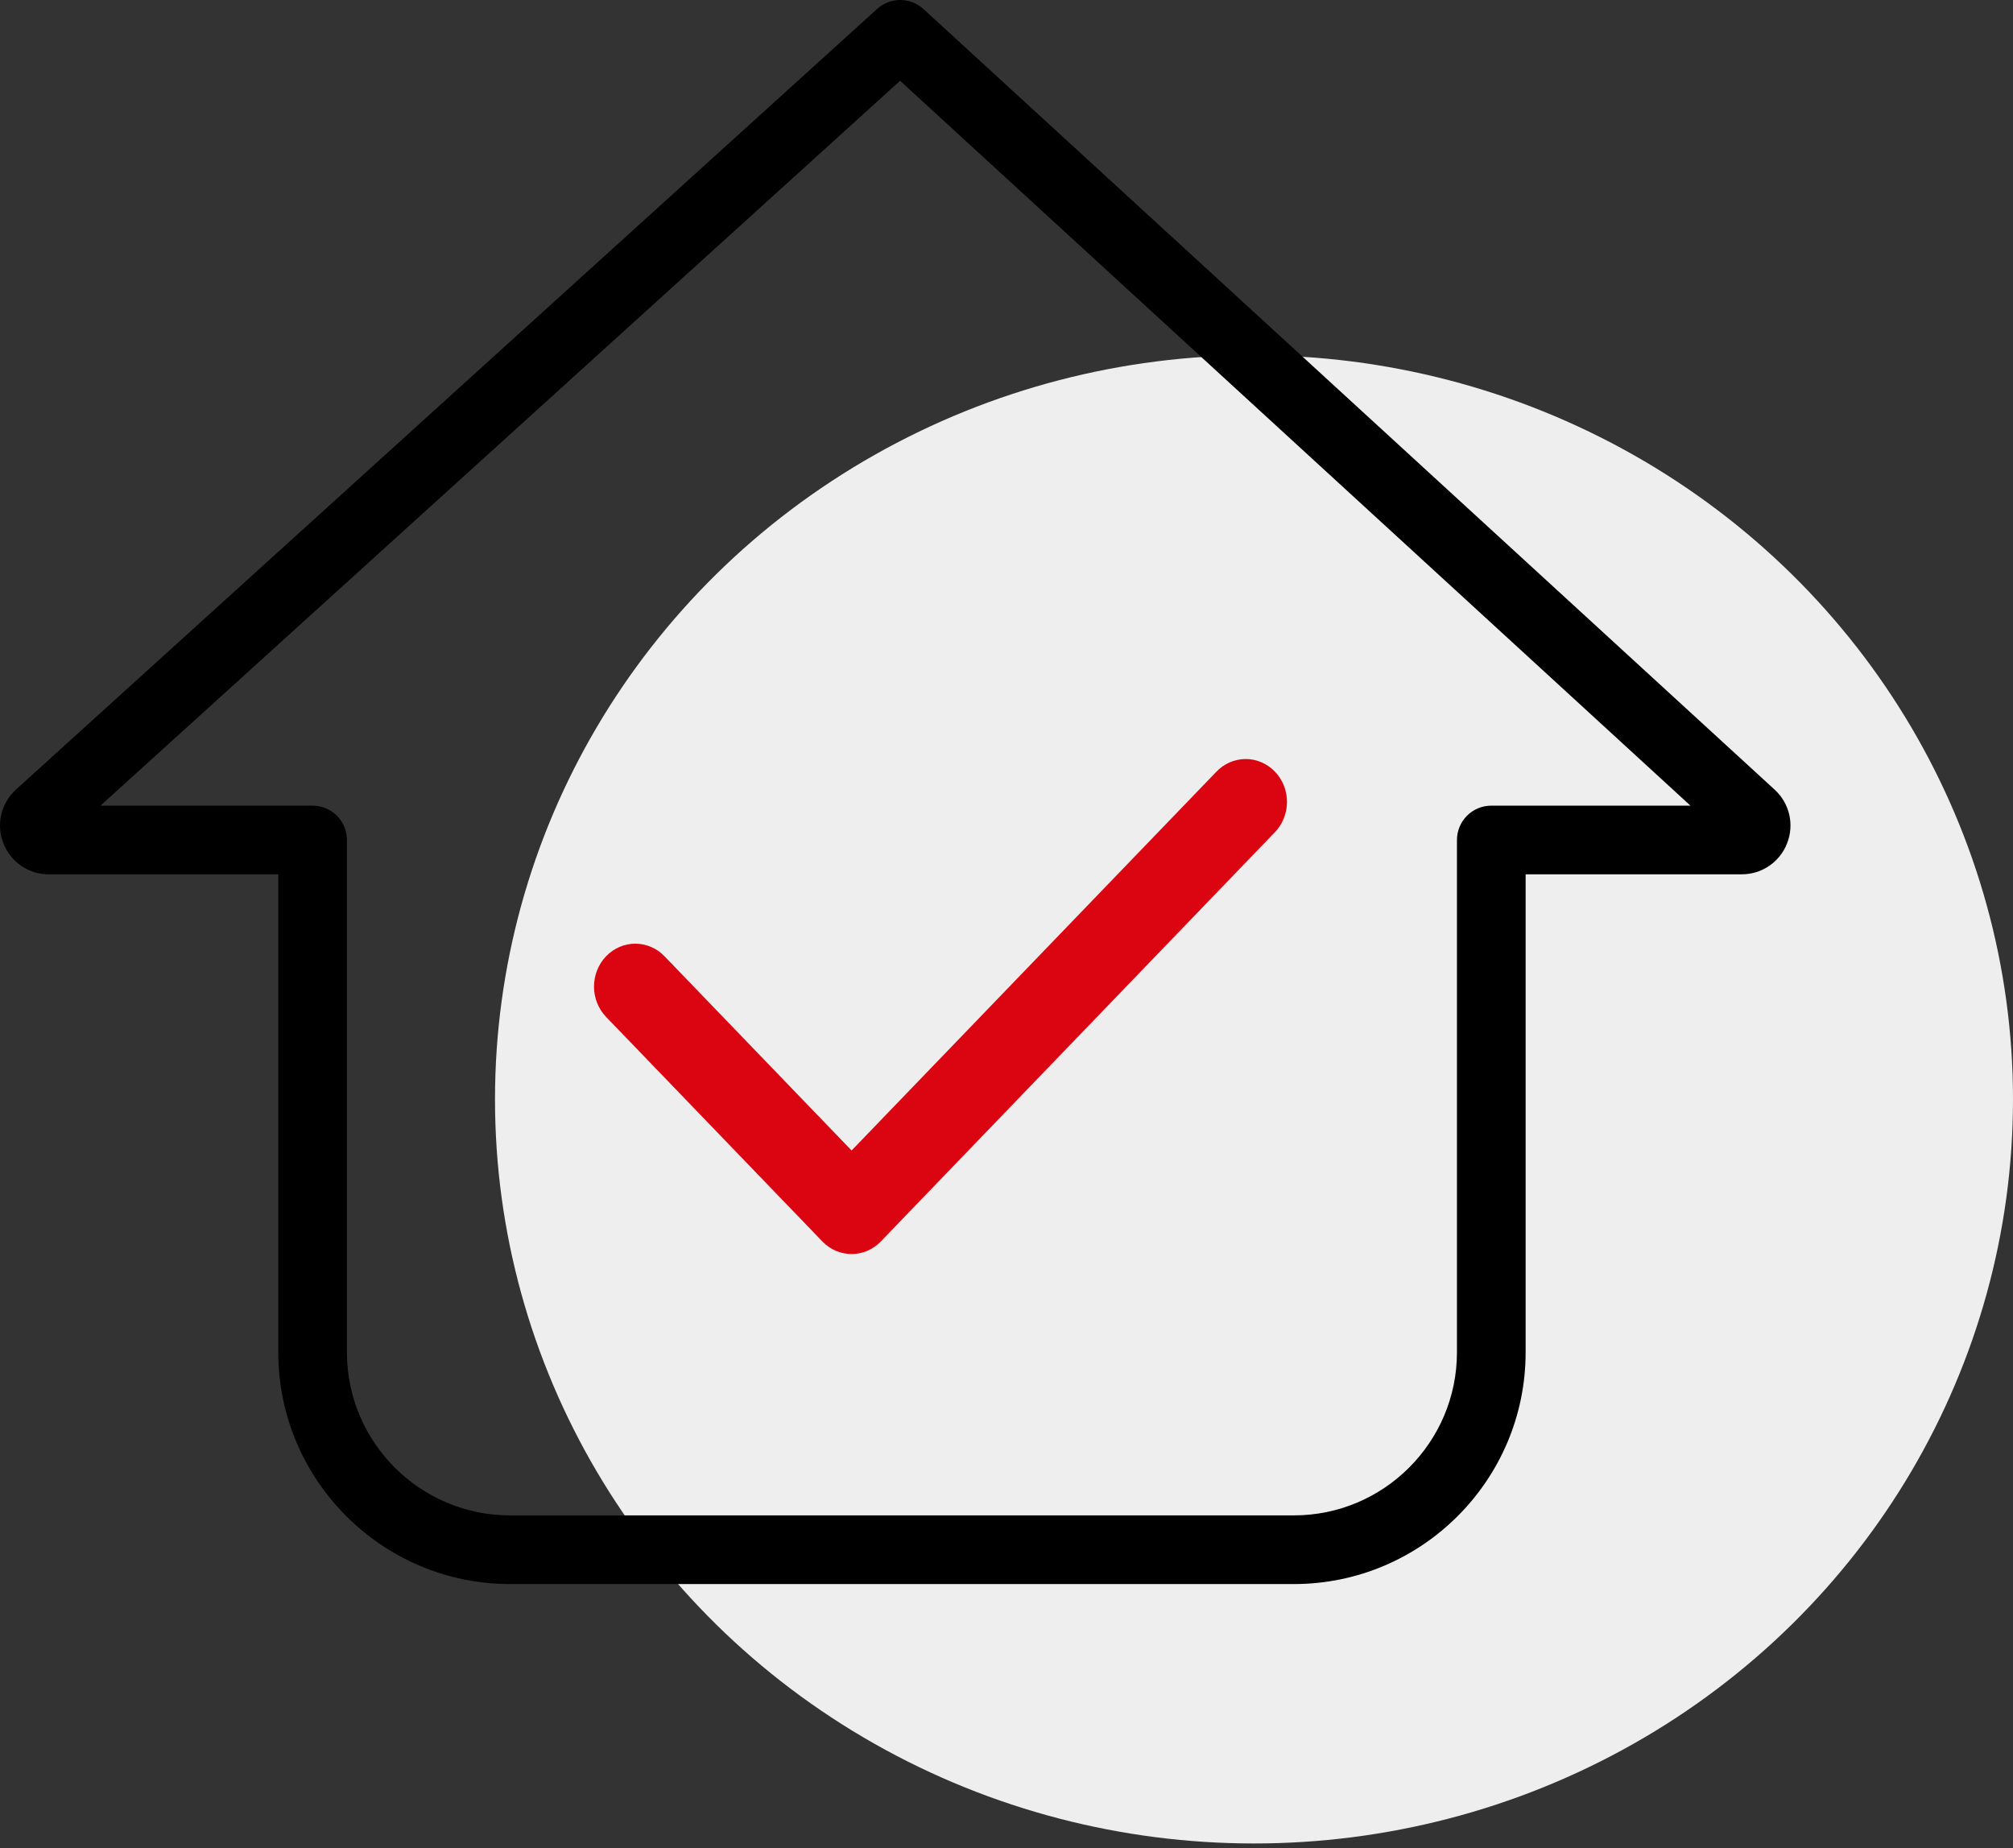 <svg viewBox="0 0 61 56" fill="none" xmlns="http://www.w3.org/2000/svg">
  <rect x="0" y="0" width="61" height="56" fill="#333333" stroke="none"/>
  <ellipse cx="38" cy="33.313" rx="23" ry="22.548" fill="#EEEEEE"/>
  <path d="M1.479 26.493H8.433V40.978C8.433 44.85 11.583 48 15.455 48H39.209C43.081 48 46.231 44.85 46.231 40.978V26.493H52.778C53.076 26.495 53.367 26.405 53.613 26.237C53.859 26.069 54.048 25.83 54.155 25.552C54.264 25.275 54.286 24.971 54.219 24.681C54.151 24.391 53.997 24.129 53.777 23.928L27.983 0.273C27.792 0.098 27.542 0.001 27.283 4.26812e-06C27.024 -0.001 26.773 0.095 26.581 0.269L0.487 23.922C0.265 24.122 0.109 24.384 0.04 24.675C-0.029 24.965 -0.008 25.27 0.101 25.548C0.207 25.827 0.396 26.067 0.642 26.236C0.888 26.405 1.18 26.495 1.479 26.493ZM27.276 2.448L51.226 24.413H45.19C44.914 24.413 44.65 24.522 44.455 24.717C44.26 24.913 44.15 25.177 44.15 25.453V40.978C44.15 43.703 41.933 45.919 39.209 45.919H15.455C12.73 45.919 10.513 43.703 10.513 40.978V25.453C10.513 25.177 10.404 24.913 10.209 24.717C10.014 24.522 9.749 24.413 9.473 24.413H3.044L27.276 2.448Z" fill="black"/>
  <path d="M36.848 23.397L25.806 34.862L20.14 28.98C20.024 28.859 19.887 28.762 19.734 28.696C19.582 28.63 19.419 28.596 19.254 28.595C19.09 28.595 18.926 28.628 18.774 28.694C18.622 28.759 18.483 28.855 18.367 28.976C18.25 29.097 18.158 29.241 18.095 29.399C18.032 29.557 18 29.726 18 29.898C18 30.069 18.033 30.238 18.097 30.396C18.16 30.554 18.253 30.697 18.37 30.818L24.921 37.619C25.165 37.873 25.485 38 25.806 38C26.126 38 26.447 37.873 26.691 37.619L38.618 25.234C38.737 25.114 38.833 24.971 38.898 24.812C38.964 24.654 38.998 24.483 39 24.311C39.001 24.138 38.97 23.967 38.907 23.808C38.844 23.648 38.751 23.503 38.633 23.381C38.516 23.259 38.376 23.162 38.222 23.097C38.069 23.031 37.904 22.998 37.738 23C37.571 23.002 37.407 23.037 37.255 23.105C37.102 23.174 36.964 23.273 36.848 23.397Z" fill="#DB0511"/>
</svg>
